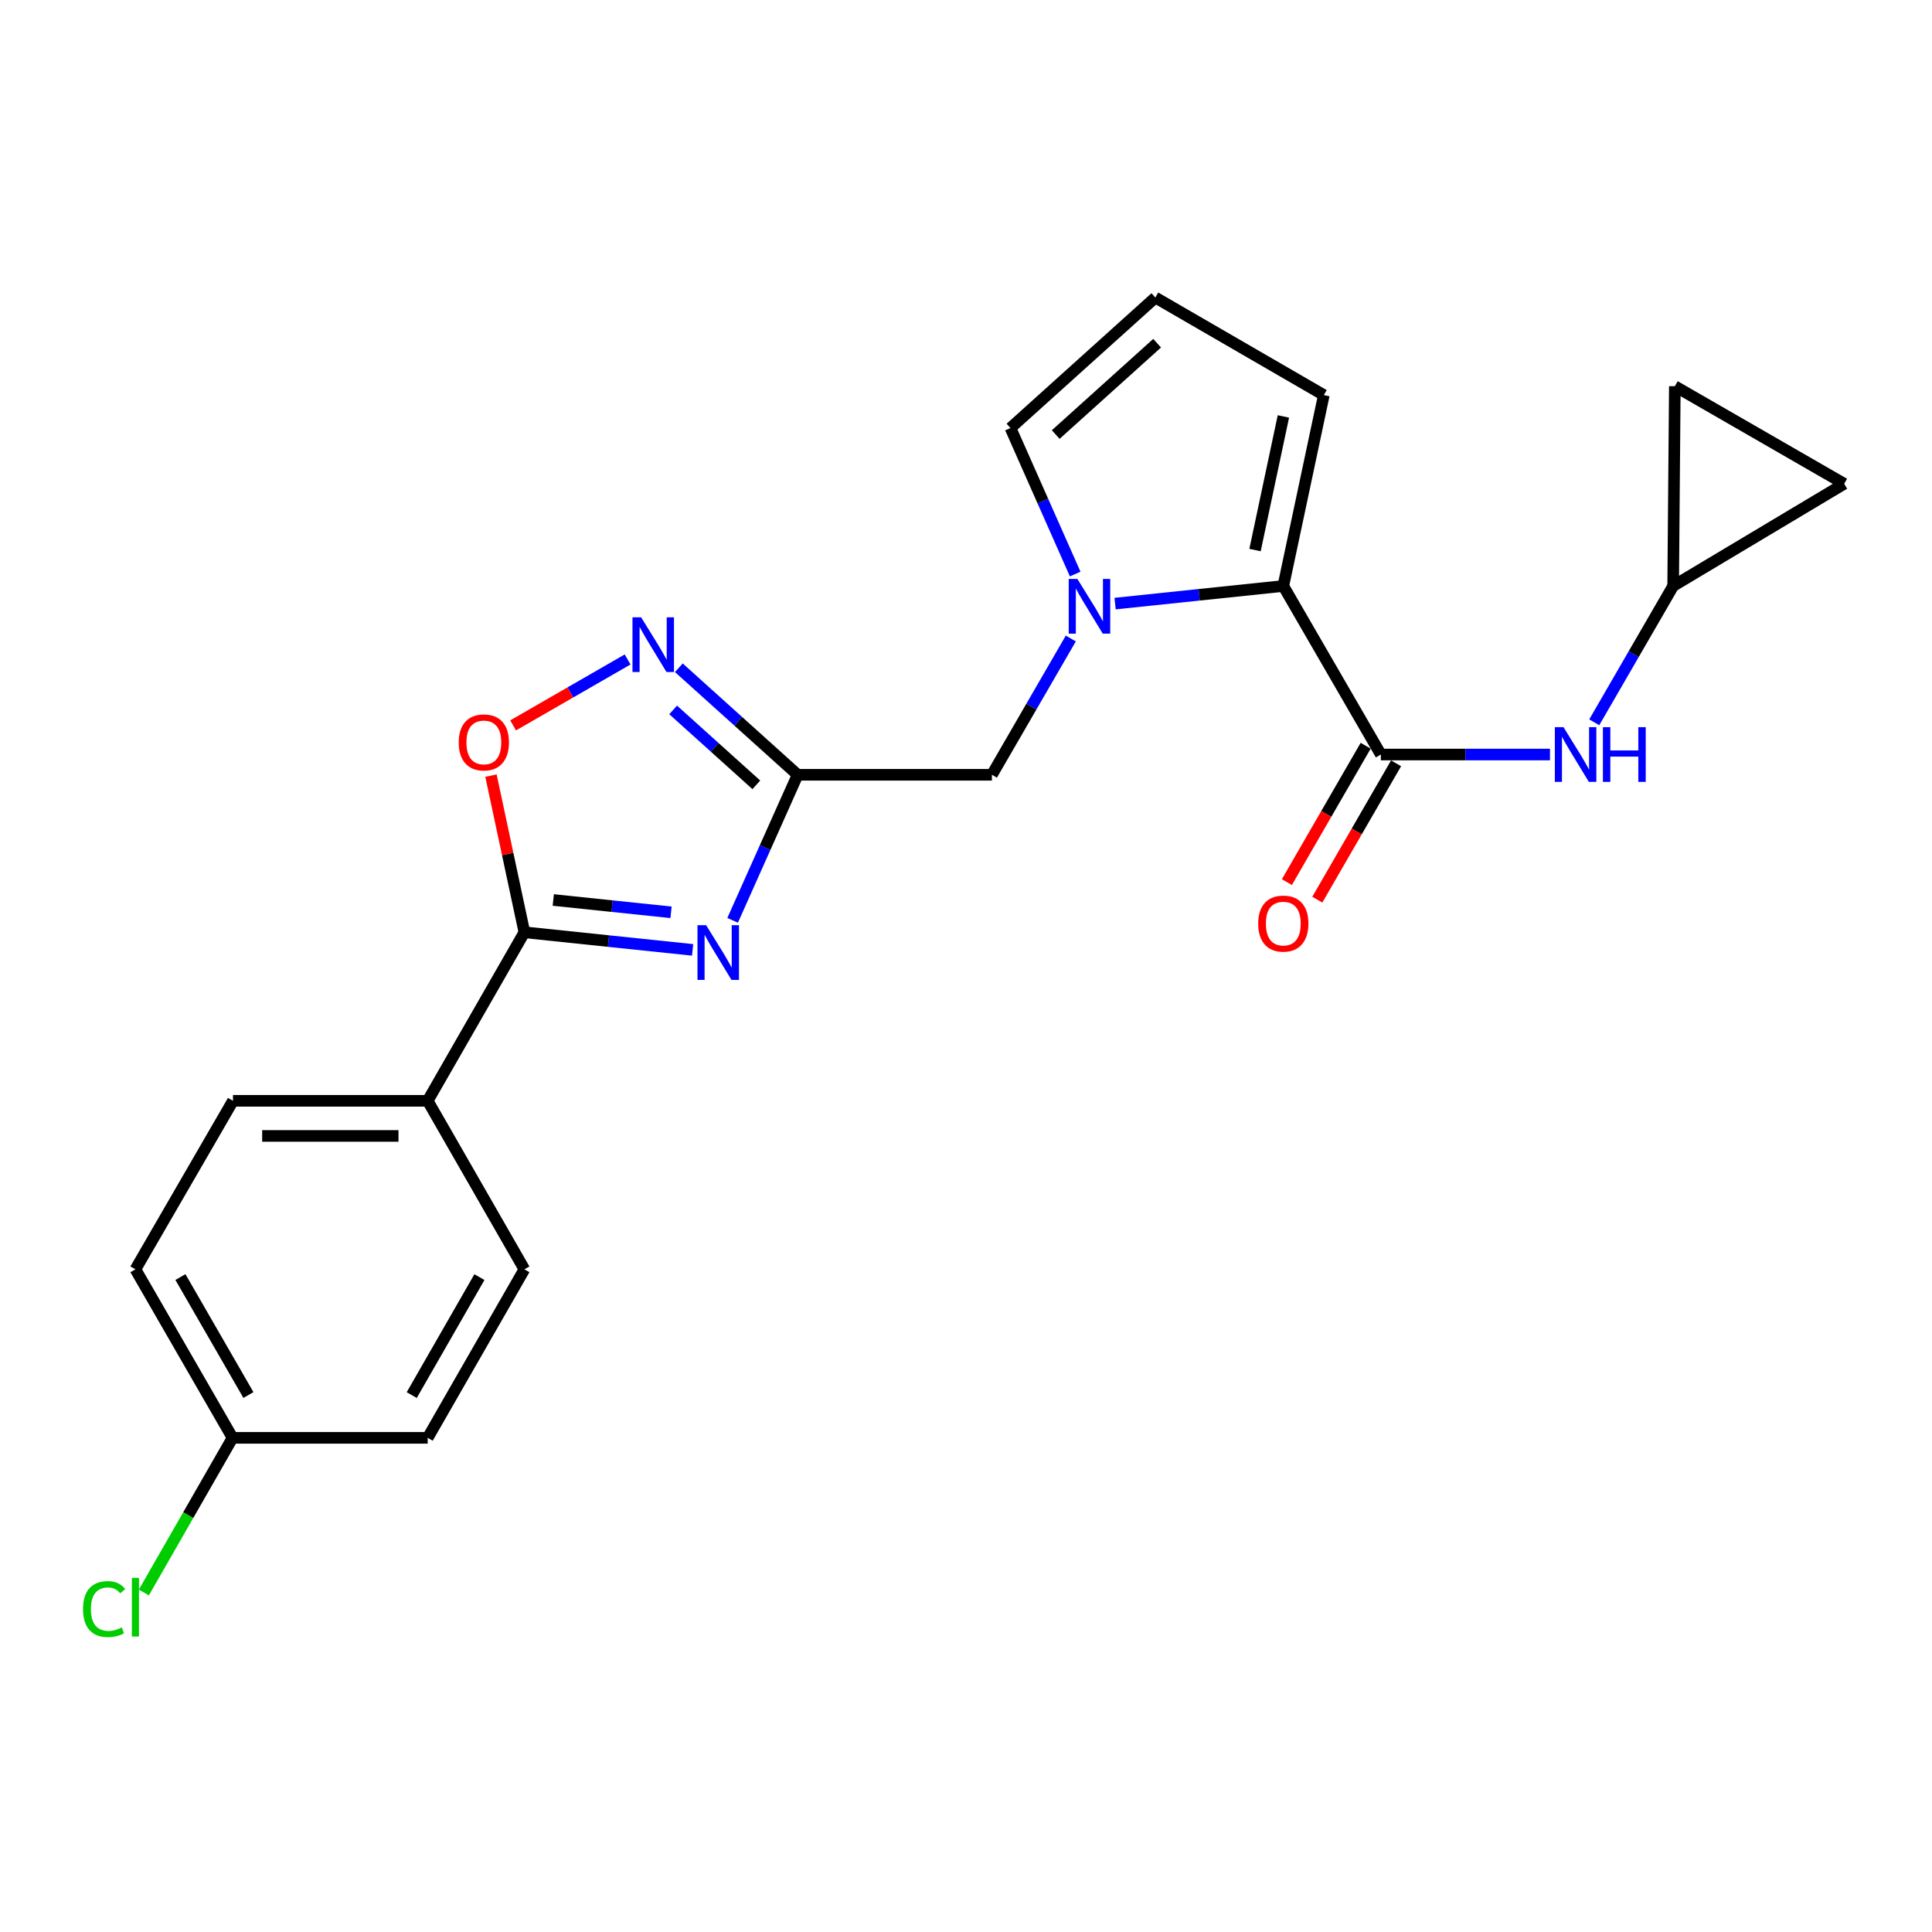 <?xml version='1.0' encoding='iso-8859-1'?>
<svg version='1.1' baseProfile='full'
              xmlns='http://www.w3.org/2000/svg'
                      xmlns:rdkit='http://www.rdkit.org/xml'
                      xmlns:xlink='http://www.w3.org/1999/xlink'
                  xml:space='preserve'
width='1000px' height='1000px' viewBox='0 0 1000 1000'>
<!-- END OF HEADER -->
<rect style='opacity:1.0;fill:#FFFFFF;stroke:none' width='1000' height='1000' x='0' y='0'> </rect>
<path class='bond-0' d='M 379.204,476.363 L 396.032,438.694' style='fill:none;fill-rule:evenodd;stroke:#0000FF;stroke-width:6px;stroke-linecap:butt;stroke-linejoin:miter;stroke-opacity:1' />
<path class='bond-0' d='M 396.032,438.694 L 412.859,401.026' style='fill:none;fill-rule:evenodd;stroke:#000000;stroke-width:6px;stroke-linecap:butt;stroke-linejoin:miter;stroke-opacity:1' />
<path class='bond-2' d='M 358.492,491.655 L 314.958,487.102' style='fill:none;fill-rule:evenodd;stroke:#0000FF;stroke-width:6px;stroke-linecap:butt;stroke-linejoin:miter;stroke-opacity:1' />
<path class='bond-2' d='M 314.958,487.102 L 271.425,482.549' style='fill:none;fill-rule:evenodd;stroke:#000000;stroke-width:6px;stroke-linecap:butt;stroke-linejoin:miter;stroke-opacity:1' />
<path class='bond-2' d='M 347.323,472.209 L 316.849,469.022' style='fill:none;fill-rule:evenodd;stroke:#0000FF;stroke-width:6px;stroke-linecap:butt;stroke-linejoin:miter;stroke-opacity:1' />
<path class='bond-2' d='M 316.849,469.022 L 286.376,465.834' style='fill:none;fill-rule:evenodd;stroke:#000000;stroke-width:6px;stroke-linecap:butt;stroke-linejoin:miter;stroke-opacity:1' />
<path class='bond-5' d='M 412.859,401.026 L 382.113,373.329' style='fill:none;fill-rule:evenodd;stroke:#000000;stroke-width:6px;stroke-linecap:butt;stroke-linejoin:miter;stroke-opacity:1' />
<path class='bond-5' d='M 382.113,373.329 L 351.367,345.633' style='fill:none;fill-rule:evenodd;stroke:#0000FF;stroke-width:6px;stroke-linecap:butt;stroke-linejoin:miter;stroke-opacity:1' />
<path class='bond-5' d='M 391.467,406.224 L 369.946,386.836' style='fill:none;fill-rule:evenodd;stroke:#000000;stroke-width:6px;stroke-linecap:butt;stroke-linejoin:miter;stroke-opacity:1' />
<path class='bond-5' d='M 369.946,386.836 L 348.424,367.449' style='fill:none;fill-rule:evenodd;stroke:#0000FF;stroke-width:6px;stroke-linecap:butt;stroke-linejoin:miter;stroke-opacity:1' />
<path class='bond-8' d='M 412.859,401.026 L 513.409,401.026' style='fill:none;fill-rule:evenodd;stroke:#000000;stroke-width:6px;stroke-linecap:butt;stroke-linejoin:miter;stroke-opacity:1' />
<path class='bond-1' d='M 554.25,330.486 L 533.829,365.756' style='fill:none;fill-rule:evenodd;stroke:#0000FF;stroke-width:6px;stroke-linecap:butt;stroke-linejoin:miter;stroke-opacity:1' />
<path class='bond-1' d='M 533.829,365.756 L 513.409,401.026' style='fill:none;fill-rule:evenodd;stroke:#000000;stroke-width:6px;stroke-linecap:butt;stroke-linejoin:miter;stroke-opacity:1' />
<path class='bond-3' d='M 577.169,312.418 L 620.702,307.861' style='fill:none;fill-rule:evenodd;stroke:#0000FF;stroke-width:6px;stroke-linecap:butt;stroke-linejoin:miter;stroke-opacity:1' />
<path class='bond-3' d='M 620.702,307.861 L 664.235,303.303' style='fill:none;fill-rule:evenodd;stroke:#000000;stroke-width:6px;stroke-linecap:butt;stroke-linejoin:miter;stroke-opacity:1' />
<path class='bond-10' d='M 556.514,297.124 L 539.769,259.336' style='fill:none;fill-rule:evenodd;stroke:#0000FF;stroke-width:6px;stroke-linecap:butt;stroke-linejoin:miter;stroke-opacity:1' />
<path class='bond-10' d='M 539.769,259.336 L 523.024,221.548' style='fill:none;fill-rule:evenodd;stroke:#000000;stroke-width:6px;stroke-linecap:butt;stroke-linejoin:miter;stroke-opacity:1' />
<path class='bond-6' d='M 271.425,482.549 L 262.775,442.007' style='fill:none;fill-rule:evenodd;stroke:#000000;stroke-width:6px;stroke-linecap:butt;stroke-linejoin:miter;stroke-opacity:1' />
<path class='bond-6' d='M 262.775,442.007 L 254.124,401.464' style='fill:none;fill-rule:evenodd;stroke:#FF0000;stroke-width:6px;stroke-linecap:butt;stroke-linejoin:miter;stroke-opacity:1' />
<path class='bond-11' d='M 271.425,482.549 L 221.372,569.778' style='fill:none;fill-rule:evenodd;stroke:#000000;stroke-width:6px;stroke-linecap:butt;stroke-linejoin:miter;stroke-opacity:1' />
<path class='bond-4' d='M 664.235,303.303 L 714.733,390.543' style='fill:none;fill-rule:evenodd;stroke:#000000;stroke-width:6px;stroke-linecap:butt;stroke-linejoin:miter;stroke-opacity:1' />
<path class='bond-12' d='M 664.235,303.303 L 685.212,204.5' style='fill:none;fill-rule:evenodd;stroke:#000000;stroke-width:6px;stroke-linecap:butt;stroke-linejoin:miter;stroke-opacity:1' />
<path class='bond-12' d='M 649.599,284.707 L 664.283,215.545' style='fill:none;fill-rule:evenodd;stroke:#000000;stroke-width:6px;stroke-linecap:butt;stroke-linejoin:miter;stroke-opacity:1' />
<path class='bond-7' d='M 714.733,390.543 L 758.499,390.543' style='fill:none;fill-rule:evenodd;stroke:#000000;stroke-width:6px;stroke-linecap:butt;stroke-linejoin:miter;stroke-opacity:1' />
<path class='bond-7' d='M 758.499,390.543 L 802.266,390.543' style='fill:none;fill-rule:evenodd;stroke:#0000FF;stroke-width:6px;stroke-linecap:butt;stroke-linejoin:miter;stroke-opacity:1' />
<path class='bond-16' d='M 706.862,385.996 L 686.478,421.285' style='fill:none;fill-rule:evenodd;stroke:#000000;stroke-width:6px;stroke-linecap:butt;stroke-linejoin:miter;stroke-opacity:1' />
<path class='bond-16' d='M 686.478,421.285 L 666.094,456.573' style='fill:none;fill-rule:evenodd;stroke:#FF0000;stroke-width:6px;stroke-linecap:butt;stroke-linejoin:miter;stroke-opacity:1' />
<path class='bond-16' d='M 722.604,395.089 L 702.22,430.378' style='fill:none;fill-rule:evenodd;stroke:#000000;stroke-width:6px;stroke-linecap:butt;stroke-linejoin:miter;stroke-opacity:1' />
<path class='bond-16' d='M 702.22,430.378 L 681.836,465.666' style='fill:none;fill-rule:evenodd;stroke:#FF0000;stroke-width:6px;stroke-linecap:butt;stroke-linejoin:miter;stroke-opacity:1' />
<path class='bond-23' d='M 324.843,341.335 L 295.214,358.401' style='fill:none;fill-rule:evenodd;stroke:#0000FF;stroke-width:6px;stroke-linecap:butt;stroke-linejoin:miter;stroke-opacity:1' />
<path class='bond-23' d='M 295.214,358.401 L 265.585,375.466' style='fill:none;fill-rule:evenodd;stroke:#FF0000;stroke-width:6px;stroke-linecap:butt;stroke-linejoin:miter;stroke-opacity:1' />
<path class='bond-9' d='M 825.181,373.863 L 845.602,338.583' style='fill:none;fill-rule:evenodd;stroke:#0000FF;stroke-width:6px;stroke-linecap:butt;stroke-linejoin:miter;stroke-opacity:1' />
<path class='bond-9' d='M 845.602,338.583 L 866.023,303.303' style='fill:none;fill-rule:evenodd;stroke:#000000;stroke-width:6px;stroke-linecap:butt;stroke-linejoin:miter;stroke-opacity:1' />
<path class='bond-13' d='M 866.023,303.303 L 866.892,199.904' style='fill:none;fill-rule:evenodd;stroke:#000000;stroke-width:6px;stroke-linecap:butt;stroke-linejoin:miter;stroke-opacity:1' />
<path class='bond-14' d='M 866.023,303.303 L 954.545,250.402' style='fill:none;fill-rule:evenodd;stroke:#000000;stroke-width:6px;stroke-linecap:butt;stroke-linejoin:miter;stroke-opacity:1' />
<path class='bond-15' d='M 523.024,221.548 L 598.003,154.002' style='fill:none;fill-rule:evenodd;stroke:#000000;stroke-width:6px;stroke-linecap:butt;stroke-linejoin:miter;stroke-opacity:1' />
<path class='bond-15' d='M 546.438,224.922 L 598.923,177.641' style='fill:none;fill-rule:evenodd;stroke:#000000;stroke-width:6px;stroke-linecap:butt;stroke-linejoin:miter;stroke-opacity:1' />
<path class='bond-17' d='M 221.372,569.778 L 120.589,569.778' style='fill:none;fill-rule:evenodd;stroke:#000000;stroke-width:6px;stroke-linecap:butt;stroke-linejoin:miter;stroke-opacity:1' />
<path class='bond-17' d='M 206.254,587.958 L 135.706,587.958' style='fill:none;fill-rule:evenodd;stroke:#000000;stroke-width:6px;stroke-linecap:butt;stroke-linejoin:miter;stroke-opacity:1' />
<path class='bond-18' d='M 221.372,569.778 L 271.425,656.998' style='fill:none;fill-rule:evenodd;stroke:#000000;stroke-width:6px;stroke-linecap:butt;stroke-linejoin:miter;stroke-opacity:1' />
<path class='bond-25' d='M 685.212,204.5 L 598.003,154.002' style='fill:none;fill-rule:evenodd;stroke:#000000;stroke-width:6px;stroke-linecap:butt;stroke-linejoin:miter;stroke-opacity:1' />
<path class='bond-26' d='M 866.892,199.904 L 954.545,250.402' style='fill:none;fill-rule:evenodd;stroke:#000000;stroke-width:6px;stroke-linecap:butt;stroke-linejoin:miter;stroke-opacity:1' />
<path class='bond-20' d='M 120.589,569.778 L 70.091,656.998' style='fill:none;fill-rule:evenodd;stroke:#000000;stroke-width:6px;stroke-linecap:butt;stroke-linejoin:miter;stroke-opacity:1' />
<path class='bond-21' d='M 271.425,656.998 L 221.372,744.227' style='fill:none;fill-rule:evenodd;stroke:#000000;stroke-width:6px;stroke-linecap:butt;stroke-linejoin:miter;stroke-opacity:1' />
<path class='bond-21' d='M 248.149,661.035 L 213.112,722.095' style='fill:none;fill-rule:evenodd;stroke:#000000;stroke-width:6px;stroke-linecap:butt;stroke-linejoin:miter;stroke-opacity:1' />
<path class='bond-19' d='M 120.377,744.227 L 221.372,744.227' style='fill:none;fill-rule:evenodd;stroke:#000000;stroke-width:6px;stroke-linecap:butt;stroke-linejoin:miter;stroke-opacity:1' />
<path class='bond-22' d='M 120.377,744.227 L 97.417,784.248' style='fill:none;fill-rule:evenodd;stroke:#000000;stroke-width:6px;stroke-linecap:butt;stroke-linejoin:miter;stroke-opacity:1' />
<path class='bond-22' d='M 97.417,784.248 L 74.458,824.27' style='fill:none;fill-rule:evenodd;stroke:#00CC00;stroke-width:6px;stroke-linecap:butt;stroke-linejoin:miter;stroke-opacity:1' />
<path class='bond-24' d='M 120.377,744.227 L 70.091,656.998' style='fill:none;fill-rule:evenodd;stroke:#000000;stroke-width:6px;stroke-linecap:butt;stroke-linejoin:miter;stroke-opacity:1' />
<path class='bond-24' d='M 128.584,722.064 L 93.384,661.003' style='fill:none;fill-rule:evenodd;stroke:#000000;stroke-width:6px;stroke-linecap:butt;stroke-linejoin:miter;stroke-opacity:1' />
<path  class='atom-0' d='M 365.494 478.882
L 374.774 493.882
Q 375.694 495.362, 377.174 498.042
Q 378.654 500.722, 378.734 500.882
L 378.734 478.882
L 382.494 478.882
L 382.494 507.202
L 378.614 507.202
L 368.654 490.802
Q 367.494 488.882, 366.254 486.682
Q 365.054 484.482, 364.694 483.802
L 364.694 507.202
L 361.014 507.202
L 361.014 478.882
L 365.494 478.882
' fill='#0000FF'/>
<path  class='atom-2' d='M 557.647 299.647
L 566.927 314.647
Q 567.847 316.127, 569.327 318.807
Q 570.807 321.487, 570.887 321.647
L 570.887 299.647
L 574.647 299.647
L 574.647 327.967
L 570.767 327.967
L 560.807 311.567
Q 559.647 309.647, 558.407 307.447
Q 557.207 305.247, 556.847 304.567
L 556.847 327.967
L 553.167 327.967
L 553.167 299.647
L 557.647 299.647
' fill='#0000FF'/>
<path  class='atom-6' d='M 331.852 319.532
L 341.132 334.532
Q 342.052 336.012, 343.532 338.692
Q 345.012 341.372, 345.092 341.532
L 345.092 319.532
L 348.852 319.532
L 348.852 347.852
L 344.972 347.852
L 335.012 331.452
Q 333.852 329.532, 332.612 327.332
Q 331.412 325.132, 331.052 324.452
L 331.052 347.852
L 327.372 347.852
L 327.372 319.532
L 331.852 319.532
' fill='#0000FF'/>
<path  class='atom-7' d='M 237.438 384.27
Q 237.438 377.47, 240.798 373.67
Q 244.158 369.87, 250.438 369.87
Q 256.718 369.87, 260.078 373.67
Q 263.438 377.47, 263.438 384.27
Q 263.438 391.15, 260.038 395.07
Q 256.638 398.95, 250.438 398.95
Q 244.198 398.95, 240.798 395.07
Q 237.438 391.19, 237.438 384.27
M 250.438 395.75
Q 254.758 395.75, 257.078 392.87
Q 259.438 389.95, 259.438 384.27
Q 259.438 378.71, 257.078 375.91
Q 254.758 373.07, 250.438 373.07
Q 246.118 373.07, 243.758 375.87
Q 241.438 378.67, 241.438 384.27
Q 241.438 389.99, 243.758 392.87
Q 246.118 395.75, 250.438 395.75
' fill='#FF0000'/>
<path  class='atom-8' d='M 809.266 376.383
L 818.546 391.383
Q 819.466 392.863, 820.946 395.543
Q 822.426 398.223, 822.506 398.383
L 822.506 376.383
L 826.266 376.383
L 826.266 404.703
L 822.386 404.703
L 812.426 388.303
Q 811.266 386.383, 810.026 384.183
Q 808.826 381.983, 808.466 381.303
L 808.466 404.703
L 804.786 404.703
L 804.786 376.383
L 809.266 376.383
' fill='#0000FF'/>
<path  class='atom-8' d='M 829.666 376.383
L 833.506 376.383
L 833.506 388.423
L 847.986 388.423
L 847.986 376.383
L 851.826 376.383
L 851.826 404.703
L 847.986 404.703
L 847.986 391.623
L 833.506 391.623
L 833.506 404.703
L 829.666 404.703
L 829.666 376.383
' fill='#0000FF'/>
<path  class='atom-17' d='M 651.235 478.044
Q 651.235 471.244, 654.595 467.444
Q 657.955 463.644, 664.235 463.644
Q 670.515 463.644, 673.875 467.444
Q 677.235 471.244, 677.235 478.044
Q 677.235 484.924, 673.835 488.844
Q 670.435 492.724, 664.235 492.724
Q 657.995 492.724, 654.595 488.844
Q 651.235 484.964, 651.235 478.044
M 664.235 489.524
Q 668.555 489.524, 670.875 486.644
Q 673.235 483.724, 673.235 478.044
Q 673.235 472.484, 670.875 469.684
Q 668.555 466.844, 664.235 466.844
Q 659.915 466.844, 657.555 469.644
Q 655.235 472.444, 655.235 478.044
Q 655.235 483.764, 657.555 486.644
Q 659.915 489.524, 664.235 489.524
' fill='#FF0000'/>
<path  class='atom-23' d='M 42.971 832.861
Q 42.971 825.821, 46.251 822.141
Q 49.571 818.421, 55.851 818.421
Q 61.691 818.421, 64.811 822.541
L 62.171 824.701
Q 59.891 821.701, 55.851 821.701
Q 51.571 821.701, 49.291 824.581
Q 47.051 827.421, 47.051 832.861
Q 47.051 838.461, 49.371 841.341
Q 51.731 844.221, 56.291 844.221
Q 59.411 844.221, 63.051 842.341
L 64.171 845.341
Q 62.691 846.301, 60.451 846.861
Q 58.211 847.421, 55.731 847.421
Q 49.571 847.421, 46.251 843.661
Q 42.971 839.901, 42.971 832.861
' fill='#00CC00'/>
<path  class='atom-23' d='M 68.251 816.701
L 71.931 816.701
L 71.931 847.061
L 68.251 847.061
L 68.251 816.701
' fill='#00CC00'/>
</svg>

